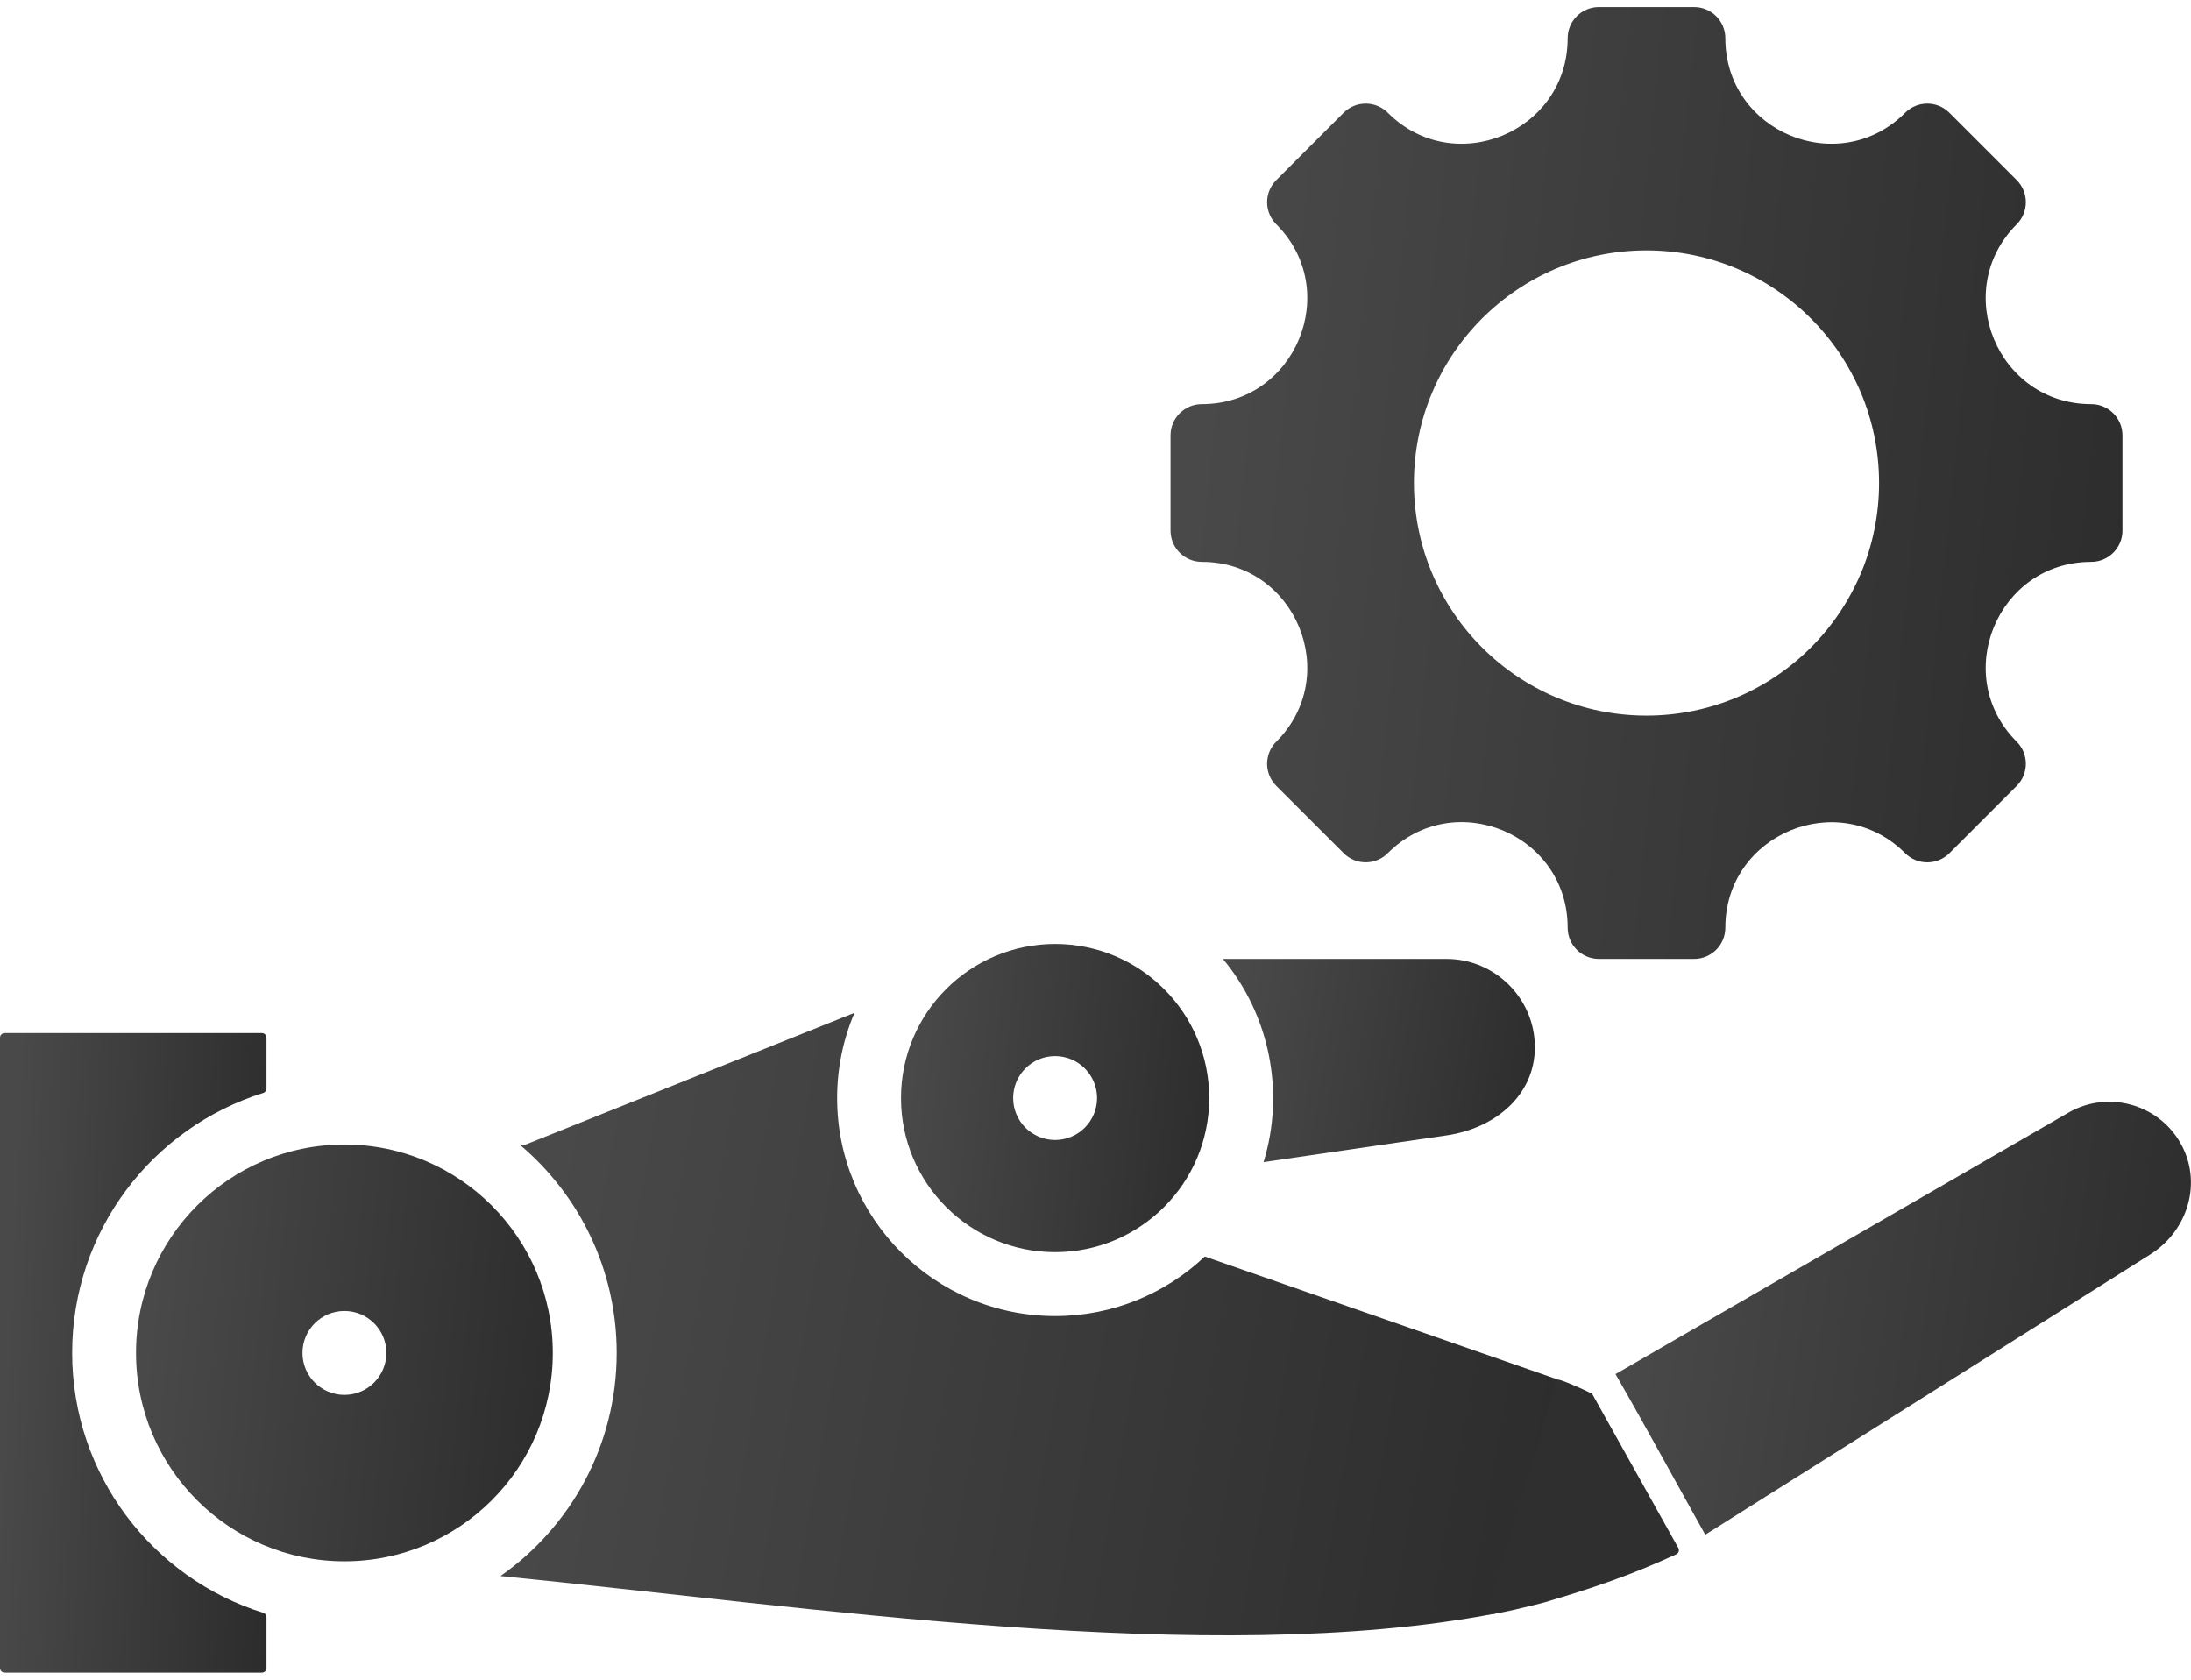 <svg xmlns="http://www.w3.org/2000/svg" width="60" height="46" viewBox="0 0 60 46" fill="none"><g clip-path="url(#clip0_976_2748)"><path fill-rule="evenodd" clip-rule="evenodd" d="M14.398 31.343L23.4 27.736C23.095 28.453 22.925 29.242 22.925 30.071C22.925 33.367 25.599 36.041 28.895 36.041C30.481 36.041 31.924 35.421 32.993 34.411L42.659 37.779L40.944 44.189C33.14 45.686 22.088 43.989 13.705 43.161C15.63 41.812 16.888 39.578 16.888 37.051C16.888 34.761 15.855 32.712 14.229 31.344H14.395L14.398 31.343Z" fill="url(#paint0_linear_976_2748)"></path><path fill-rule="evenodd" clip-rule="evenodd" d="M57.267 11.067C54.7 11.067 53.412 7.958 55.227 6.143C55.561 5.808 55.561 5.266 55.227 4.932L53.383 3.088C53.05 2.754 52.507 2.754 52.173 3.088C50.358 4.903 47.248 3.616 47.248 1.048C47.248 0.576 46.865 0.193 46.392 0.193H43.786C43.312 0.193 42.93 0.576 42.93 1.048C42.93 3.616 39.82 4.903 38.005 3.088C37.671 2.754 37.128 2.754 36.795 3.088L34.951 4.932C34.616 5.266 34.616 5.808 34.951 6.143C36.766 7.958 35.477 11.067 32.911 11.067C32.438 11.067 32.055 11.451 32.055 11.923V14.531C32.055 15.003 32.438 15.387 32.911 15.387C35.477 15.387 36.766 18.496 34.951 20.311C34.616 20.646 34.616 21.187 34.951 21.522L36.795 23.364C37.128 23.699 37.671 23.699 38.005 23.364C39.822 21.548 42.93 22.834 42.93 25.404C42.93 25.878 43.312 26.261 43.786 26.261H46.392C46.865 26.261 47.248 25.878 47.248 25.404C47.248 22.838 50.358 21.551 52.173 23.366C52.507 23.699 53.05 23.699 53.383 23.366L55.227 21.522C55.561 21.188 55.561 20.646 55.227 20.311C53.412 18.496 54.7 15.387 57.267 15.387C57.74 15.387 58.123 15.003 58.123 14.531V11.923C58.123 11.451 57.74 11.067 57.267 11.067ZM45.088 19.597C41.571 19.597 38.72 16.744 38.72 13.227C38.72 9.709 41.571 6.857 45.088 6.857C48.606 6.857 51.458 9.709 51.458 13.227C51.458 16.744 48.607 19.597 45.088 19.597Z" fill="url(#paint1_linear_976_2748)"></path><path fill-rule="evenodd" clip-rule="evenodd" d="M9.432 31.343C6.28 31.343 3.725 33.898 3.725 37.051C3.725 40.203 6.28 42.757 9.432 42.757C12.585 42.757 15.138 40.202 15.138 37.051C15.138 33.9 12.583 31.343 9.432 31.343ZM9.432 38.2C8.797 38.2 8.283 37.684 8.283 37.051C8.283 36.417 8.797 35.902 9.432 35.902C10.067 35.902 10.581 36.416 10.581 37.051C10.581 37.686 10.066 38.2 9.432 38.2Z" fill="url(#paint2_linear_976_2748)"></path><path fill-rule="evenodd" clip-rule="evenodd" d="M28.894 25.851C26.563 25.851 24.674 27.739 24.674 30.071C24.674 32.402 26.563 34.291 28.894 34.291C31.225 34.291 33.114 32.402 33.114 30.071C33.114 27.739 31.225 25.851 28.894 25.851ZM28.894 31.219C28.259 31.219 27.745 30.706 27.745 30.071C27.745 29.436 28.259 28.922 28.894 28.922C29.529 28.922 30.043 29.437 30.043 30.071C30.043 30.704 29.529 31.219 28.894 31.219Z" fill="url(#paint3_linear_976_2748)"></path><path fill-rule="evenodd" clip-rule="evenodd" d="M33.49 26.261C34.775 27.808 35.191 29.907 34.603 31.825L39.615 31.093C40.93 30.902 42.032 30.006 42.032 28.677C42.032 27.348 40.944 26.261 39.615 26.261H33.49Z" fill="url(#paint4_linear_976_2748)"></path><path fill-rule="evenodd" clip-rule="evenodd" d="M7.298 44.287V45.681C7.298 45.749 7.241 45.806 7.173 45.806H0.125C0.056 45.806 0 45.749 0 45.681V28.417C0 28.348 0.056 28.292 0.125 28.292H7.173C7.241 28.292 7.298 28.348 7.298 28.417V29.812C7.298 29.867 7.261 29.915 7.21 29.931C4.178 30.877 1.976 33.707 1.976 37.05C1.976 40.392 4.179 43.223 7.21 44.168C7.263 44.184 7.298 44.232 7.298 44.287Z" fill="url(#paint5_linear_976_2748)"></path><path fill-rule="evenodd" clip-rule="evenodd" d="M44.24 37.631L56.643 30.471C57.71 29.854 59.089 30.223 59.705 31.292C60.322 32.359 59.928 33.698 58.884 34.354L46.698 42.029C45.88 40.568 45.075 39.081 44.24 37.631Z" fill="url(#paint6_linear_976_2748)"></path><path fill-rule="evenodd" clip-rule="evenodd" d="M45.96 42.391L43.6 38.169C43.411 38.07 42.619 37.712 42.642 37.793L40.707 44.199C40.682 44.293 42.192 43.913 42.285 43.885C43.66 43.479 44.693 43.123 45.904 42.566C45.97 42.536 45.996 42.454 45.96 42.391Z" fill="#2F2F2F"></path></g><defs><linearGradient id="paint0_linear_976_2748" x1="15.863" y1="27.736" x2="44.771" y2="32.852" gradientUnits="userSpaceOnUse"><stop stop-color="#494949"></stop><stop offset="1" stop-color="#2C2C2C"></stop></linearGradient><linearGradient id="paint1_linear_976_2748" x1="33.998" y1="0.193" x2="60.552" y2="2.961" gradientUnits="userSpaceOnUse"><stop stop-color="#494949"></stop><stop offset="1" stop-color="#2C2C2C"></stop></linearGradient><linearGradient id="paint2_linear_976_2748" x1="4.575" y1="31.343" x2="16.202" y2="32.555" gradientUnits="userSpaceOnUse"><stop stop-color="#494949"></stop><stop offset="1" stop-color="#2C2C2C"></stop></linearGradient><linearGradient id="paint3_linear_976_2748" x1="25.303" y1="25.851" x2="33.9" y2="26.747" gradientUnits="userSpaceOnUse"><stop stop-color="#494949"></stop><stop offset="1" stop-color="#2C2C2C"></stop></linearGradient><linearGradient id="paint4_linear_976_2748" x1="34.127" y1="26.261" x2="42.702" y2="27.633" gradientUnits="userSpaceOnUse"><stop stop-color="#494949"></stop><stop offset="1" stop-color="#2C2C2C"></stop></linearGradient><linearGradient id="paint5_linear_976_2748" x1="0.544" y1="28.292" x2="8.044" y2="28.618" gradientUnits="userSpaceOnUse"><stop stop-color="#494949"></stop><stop offset="1" stop-color="#2C2C2C"></stop></linearGradient><linearGradient id="paint6_linear_976_2748" x1="45.415" y1="30.172" x2="61.335" y2="32.377" gradientUnits="userSpaceOnUse"><stop stop-color="#494949"></stop><stop offset="1" stop-color="#2C2C2C"></stop></linearGradient><clipPath id="clip0_976_2748"><rect width="60" height="45.614" fill="white" transform="translate(0 0.193)"></rect></clipPath></defs></svg>